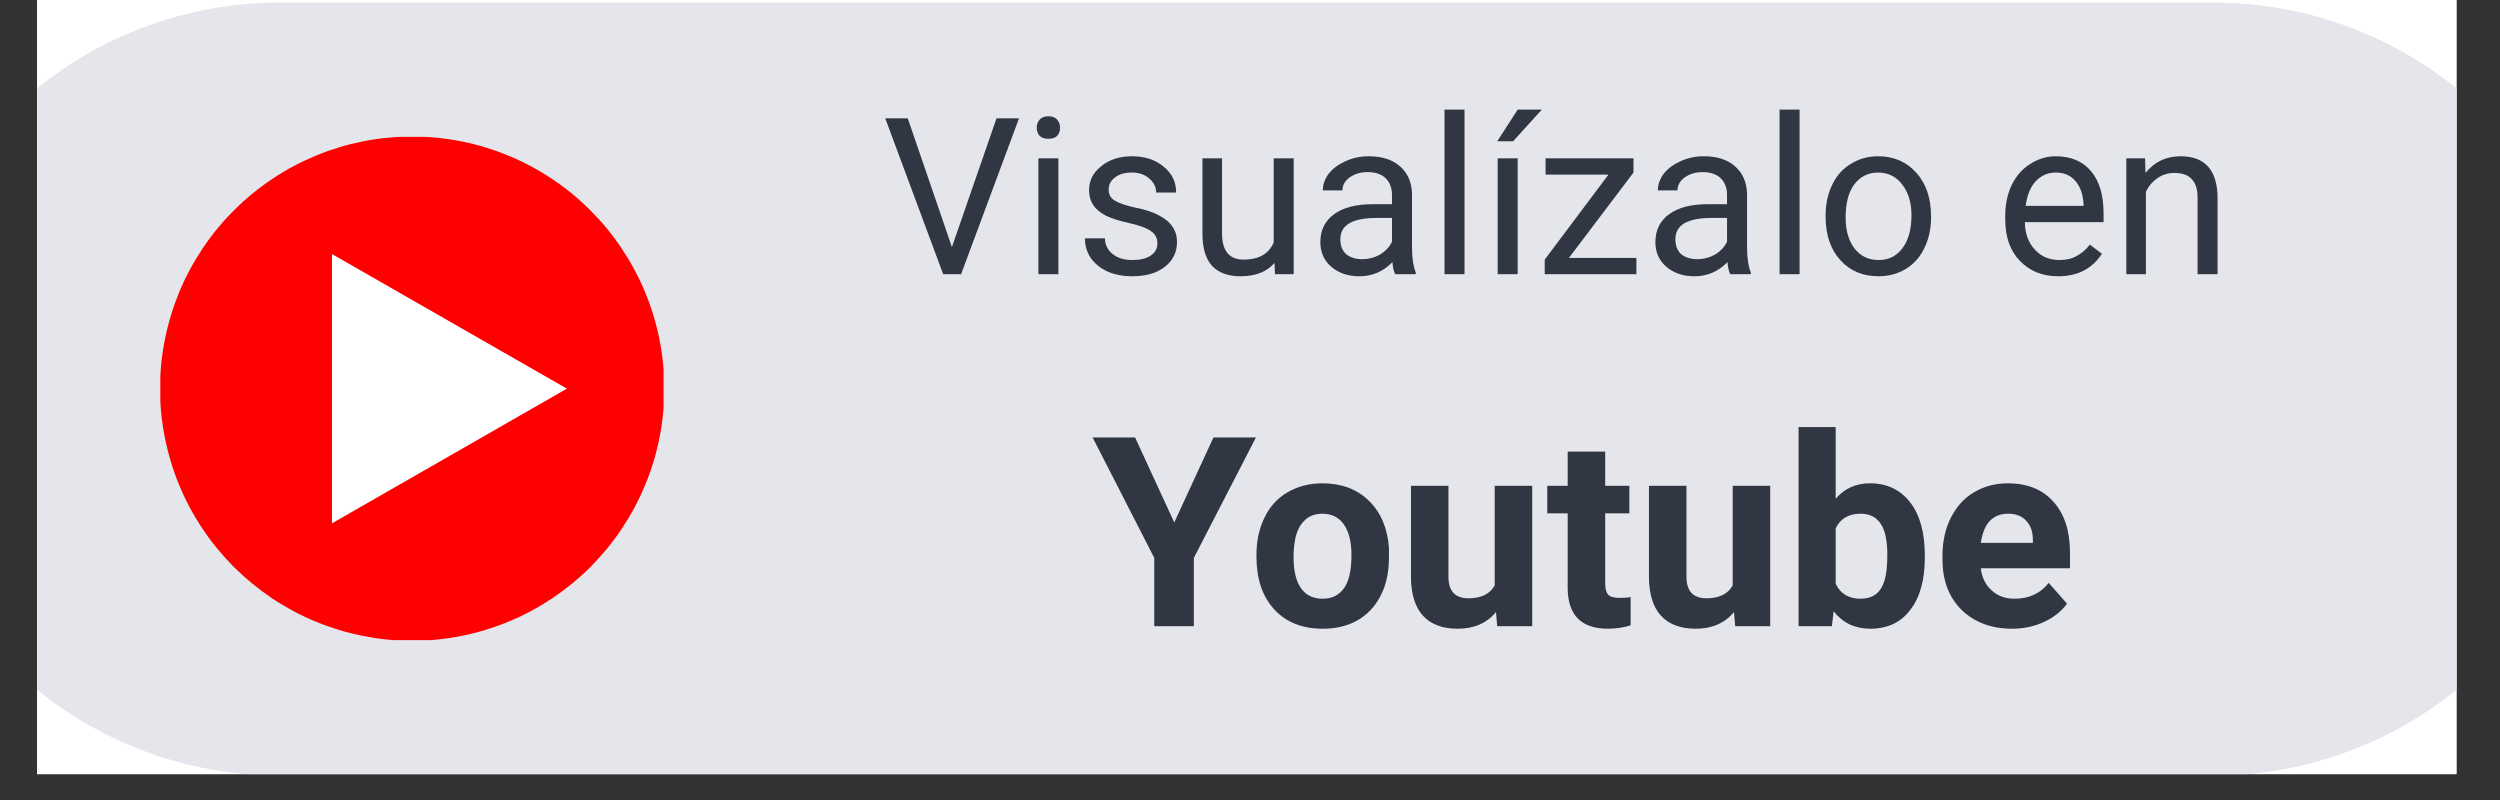 <svg xmlns="http://www.w3.org/2000/svg" xmlns:xlink="http://www.w3.org/1999/xlink" width="125" zoomAndPan="magnify" viewBox="0 0 93.75 30" height="40" preserveAspectRatio="xMidYMid meet" version="1.2"><rect x="0" y="0" width="93.75" height="30" fill="#333333" stroke="none"/><defs><clipPath id="1ab641a50e"><path d="M 1.391 0 L 92.117 0 L 92.117 29.031 L 1.391 29.031 Z M 1.391 0 "/></clipPath><clipPath id="623f3d04ab"><path d="M 1.391 0.098 L 92.117 0.098 L 92.117 29.031 L 1.391 29.031 Z M 1.391 0.098 "/></clipPath><clipPath id="215e5e1a93"><path d="M 10.492 0.098 L 83.016 0.098 C 91.02 0.098 97.508 6.586 97.508 14.59 C 97.508 22.594 91.02 29.082 83.016 29.082 L 10.492 29.082 C 2.488 29.082 -4 22.594 -4 14.59 C -4 6.586 2.488 0.098 10.492 0.098 Z M 10.492 0.098 "/></clipPath><clipPath id="62d06fc78e"><path d="M 6.012 5.133 L 24.883 5.133 L 24.883 24.004 L 6.012 24.004 Z M 6.012 5.133 "/></clipPath></defs><g id="4d9bcaab6e"><g clip-rule="nonzero" clip-path="url(#1ab641a50e)"><path style=" stroke:none;fill-rule:nonzero;fill:#ffffff;fill-opacity:1;" d="M 1.391 0 L 92.117 0 L 92.117 29.031 L 1.391 29.031 Z M 1.391 0 "/><path style=" stroke:none;fill-rule:nonzero;fill:#ffffff;fill-opacity:1;" d="M 1.391 0 L 92.117 0 L 92.117 29.031 L 1.391 29.031 Z M 1.391 0 "/></g><g clip-rule="nonzero" clip-path="url(#623f3d04ab)"><g clip-rule="nonzero" clip-path="url(#215e5e1a93)"><path style=" stroke:none;fill-rule:nonzero;fill:#e4e6ec;fill-opacity:1;" d="M -4 0.098 L 97.562 0.098 L 97.562 29.082 L -4 29.082 Z M -4 0.098 "/></g></g><g clip-rule="nonzero" clip-path="url(#62d06fc78e)"><path style=" stroke:none;fill-rule:nonzero;fill:#ff0000;fill-opacity:1;" d="M 24.91 14.574 C 24.91 15.195 24.852 15.812 24.73 16.418 C 24.609 17.027 24.43 17.621 24.191 18.191 C 23.953 18.766 23.66 19.312 23.316 19.828 C 22.973 20.344 22.578 20.82 22.141 21.262 C 21.703 21.699 21.223 22.09 20.707 22.438 C 20.191 22.781 19.648 23.074 19.074 23.309 C 18.5 23.547 17.91 23.727 17.301 23.848 C 16.691 23.969 16.078 24.031 15.457 24.031 C 14.836 24.031 14.219 23.969 13.609 23.848 C 13.004 23.727 12.41 23.547 11.836 23.309 C 11.266 23.074 10.719 22.781 10.203 22.438 C 9.688 22.09 9.211 21.699 8.77 21.262 C 8.332 20.82 7.938 20.344 7.594 19.828 C 7.25 19.312 6.957 18.766 6.719 18.191 C 6.484 17.621 6.305 17.027 6.184 16.418 C 6.062 15.812 6 15.195 6 14.574 C 6 13.953 6.062 13.34 6.184 12.73 C 6.305 12.121 6.484 11.531 6.719 10.957 C 6.957 10.383 7.25 9.84 7.594 9.324 C 7.938 8.805 8.332 8.328 8.77 7.891 C 9.211 7.449 9.688 7.059 10.203 6.715 C 10.719 6.367 11.266 6.078 11.836 5.84 C 12.41 5.602 13.004 5.422 13.609 5.301 C 14.219 5.18 14.836 5.121 15.457 5.121 C 16.078 5.121 16.691 5.18 17.301 5.301 C 17.91 5.422 18.5 5.602 19.074 5.84 C 19.648 6.078 20.191 6.367 20.707 6.715 C 21.223 7.059 21.703 7.449 22.141 7.891 C 22.578 8.328 22.973 8.805 23.316 9.324 C 23.66 9.84 23.953 10.383 24.191 10.957 C 24.43 11.531 24.609 12.121 24.73 12.73 C 24.852 13.34 24.91 13.953 24.91 14.574 Z M 24.91 14.574 "/></g><path style=" stroke:none;fill-rule:nonzero;fill:#ffffff;fill-opacity:1;" d="M 12.449 19.625 L 21.258 14.574 L 12.449 9.527 Z M 12.449 19.625 "/><g style="fill:#303642;fill-opacity:1;"><g transform="translate(33.088, 10.282)"><path style="stroke:none" d="M 2.609 -1.016 L 4.281 -5.844 L 5.125 -5.844 L 2.953 0 L 2.281 0 L 0.109 -5.844 L 0.953 -5.844 Z M 2.609 -1.016 "/></g></g><g style="fill:#303642;fill-opacity:1;"><g transform="translate(38.315, 10.282)"><path style="stroke:none" d="M 1.375 0 L 0.625 0 L 0.625 -4.344 L 1.375 -4.344 Z M 0.562 -5.5 C 0.562 -5.613 0.598 -5.711 0.672 -5.797 C 0.742 -5.879 0.852 -5.922 1 -5.922 C 1.145 -5.922 1.254 -5.879 1.328 -5.797 C 1.398 -5.711 1.438 -5.609 1.438 -5.484 C 1.438 -5.367 1.398 -5.27 1.328 -5.188 C 1.254 -5.113 1.145 -5.078 1 -5.078 C 0.852 -5.078 0.742 -5.113 0.672 -5.188 C 0.598 -5.27 0.562 -5.375 0.562 -5.5 Z M 0.562 -5.5 "/></g></g><g style="fill:#303642;fill-opacity:1;"><g transform="translate(40.309, 10.282)"><path style="stroke:none" d="M 3.094 -1.156 C 3.094 -1.352 3.016 -1.504 2.859 -1.609 C 2.711 -1.723 2.453 -1.82 2.078 -1.906 C 1.703 -1.988 1.398 -2.082 1.172 -2.188 C 0.953 -2.301 0.789 -2.438 0.688 -2.594 C 0.582 -2.75 0.531 -2.938 0.531 -3.156 C 0.531 -3.508 0.68 -3.805 0.984 -4.047 C 1.285 -4.297 1.672 -4.422 2.141 -4.422 C 2.629 -4.422 3.023 -4.289 3.328 -4.031 C 3.641 -3.781 3.797 -3.457 3.797 -3.062 L 3.047 -3.062 C 3.047 -3.27 2.957 -3.445 2.781 -3.594 C 2.613 -3.738 2.398 -3.812 2.141 -3.812 C 1.867 -3.812 1.656 -3.75 1.5 -3.625 C 1.344 -3.508 1.266 -3.359 1.266 -3.172 C 1.266 -2.992 1.336 -2.859 1.484 -2.766 C 1.629 -2.672 1.883 -2.582 2.25 -2.5 C 2.625 -2.426 2.926 -2.328 3.156 -2.203 C 3.383 -2.086 3.551 -1.945 3.656 -1.781 C 3.77 -1.625 3.828 -1.43 3.828 -1.203 C 3.828 -0.816 3.672 -0.504 3.359 -0.266 C 3.055 -0.035 2.656 0.078 2.156 0.078 C 1.812 0.078 1.504 0.02 1.234 -0.094 C 0.961 -0.219 0.75 -0.391 0.594 -0.609 C 0.445 -0.836 0.375 -1.082 0.375 -1.344 L 1.125 -1.344 C 1.133 -1.094 1.234 -0.895 1.422 -0.75 C 1.609 -0.602 1.852 -0.531 2.156 -0.531 C 2.438 -0.531 2.66 -0.582 2.828 -0.688 C 3.004 -0.801 3.094 -0.957 3.094 -1.156 Z M 3.094 -1.156 "/></g></g><g style="fill:#303642;fill-opacity:1;"><g transform="translate(44.545, 10.282)"><path style="stroke:none" d="M 3.25 -0.422 C 2.957 -0.086 2.531 0.078 1.969 0.078 C 1.508 0.078 1.156 -0.051 0.906 -0.312 C 0.664 -0.582 0.547 -0.984 0.547 -1.516 L 0.547 -4.344 L 1.281 -4.344 L 1.281 -1.531 C 1.281 -0.875 1.551 -0.547 2.094 -0.547 C 2.656 -0.547 3.031 -0.758 3.219 -1.188 L 3.219 -4.344 L 3.969 -4.344 L 3.969 0 L 3.266 0 Z M 3.25 -0.422 "/></g></g><g style="fill:#303642;fill-opacity:1;"><g transform="translate(49.075, 10.282)"><path style="stroke:none" d="M 3.25 0 C 3.195 -0.082 3.16 -0.234 3.141 -0.453 C 2.797 -0.098 2.383 0.078 1.906 0.078 C 1.477 0.078 1.125 -0.039 0.844 -0.281 C 0.57 -0.52 0.438 -0.828 0.438 -1.203 C 0.438 -1.648 0.609 -2 0.953 -2.25 C 1.297 -2.5 1.781 -2.625 2.406 -2.625 L 3.125 -2.625 L 3.125 -2.969 C 3.125 -3.227 3.047 -3.438 2.891 -3.594 C 2.734 -3.75 2.504 -3.828 2.203 -3.828 C 1.941 -3.828 1.719 -3.758 1.531 -3.625 C 1.352 -3.488 1.266 -3.328 1.266 -3.141 L 0.531 -3.141 C 0.531 -3.359 0.602 -3.566 0.75 -3.766 C 0.906 -3.961 1.113 -4.117 1.375 -4.234 C 1.645 -4.359 1.938 -4.422 2.25 -4.422 C 2.75 -4.422 3.141 -4.297 3.422 -4.047 C 3.711 -3.797 3.863 -3.453 3.875 -3.016 L 3.875 -1.016 C 3.875 -0.617 3.922 -0.301 4.016 -0.062 L 4.016 0 Z M 2.016 -0.562 C 2.242 -0.562 2.461 -0.617 2.672 -0.734 C 2.879 -0.859 3.031 -1.02 3.125 -1.219 L 3.125 -2.109 L 2.547 -2.109 C 1.641 -2.109 1.188 -1.844 1.188 -1.312 C 1.188 -1.07 1.258 -0.883 1.406 -0.75 C 1.562 -0.625 1.766 -0.562 2.016 -0.562 Z M 2.016 -0.562 "/></g></g><g style="fill:#303642;fill-opacity:1;"><g transform="translate(53.544, 10.282)"><path style="stroke:none" d="M 1.375 0 L 0.625 0 L 0.625 -6.172 L 1.375 -6.172 Z M 1.375 0 "/></g></g><g style="fill:#303642;fill-opacity:1;"><g transform="translate(55.538, 10.282)"><path style="stroke:none" d="M 1.375 0 L 0.625 0 L 0.625 -4.344 L 1.375 -4.344 Z M 1.375 -6.172 L 2.281 -6.172 L 1.203 -4.984 L 0.609 -4.984 Z M 1.375 -6.172 "/></g></g><g style="fill:#303642;fill-opacity:1;"><g transform="translate(57.568, 10.282)"><path style="stroke:none" d="M 1.266 -0.609 L 3.797 -0.609 L 3.797 0 L 0.359 0 L 0.359 -0.547 L 2.75 -3.734 L 0.391 -3.734 L 0.391 -4.344 L 3.688 -4.344 L 3.688 -3.812 Z M 1.266 -0.609 "/></g></g><g style="fill:#303642;fill-opacity:1;"><g transform="translate(61.639, 10.282)"><path style="stroke:none" d="M 3.25 0 C 3.195 -0.082 3.16 -0.234 3.141 -0.453 C 2.797 -0.098 2.383 0.078 1.906 0.078 C 1.477 0.078 1.125 -0.039 0.844 -0.281 C 0.57 -0.52 0.438 -0.828 0.438 -1.203 C 0.438 -1.648 0.609 -2 0.953 -2.25 C 1.297 -2.5 1.781 -2.625 2.406 -2.625 L 3.125 -2.625 L 3.125 -2.969 C 3.125 -3.227 3.047 -3.438 2.891 -3.594 C 2.734 -3.75 2.504 -3.828 2.203 -3.828 C 1.941 -3.828 1.719 -3.758 1.531 -3.625 C 1.352 -3.488 1.266 -3.328 1.266 -3.141 L 0.531 -3.141 C 0.531 -3.359 0.602 -3.566 0.75 -3.766 C 0.906 -3.961 1.113 -4.117 1.375 -4.234 C 1.645 -4.359 1.938 -4.422 2.25 -4.422 C 2.75 -4.422 3.141 -4.297 3.422 -4.047 C 3.711 -3.797 3.863 -3.453 3.875 -3.016 L 3.875 -1.016 C 3.875 -0.617 3.922 -0.301 4.016 -0.062 L 4.016 0 Z M 2.016 -0.562 C 2.242 -0.562 2.461 -0.617 2.672 -0.734 C 2.879 -0.859 3.031 -1.02 3.125 -1.219 L 3.125 -2.109 L 2.547 -2.109 C 1.641 -2.109 1.188 -1.844 1.188 -1.312 C 1.188 -1.07 1.258 -0.883 1.406 -0.75 C 1.562 -0.625 1.766 -0.562 2.016 -0.562 Z M 2.016 -0.562 "/></g></g><g style="fill:#303642;fill-opacity:1;"><g transform="translate(66.109, 10.282)"><path style="stroke:none" d="M 1.375 0 L 0.625 0 L 0.625 -6.172 L 1.375 -6.172 Z M 1.375 0 "/></g></g><g style="fill:#303642;fill-opacity:1;"><g transform="translate(68.102, 10.282)"><path style="stroke:none" d="M 0.359 -2.219 C 0.359 -2.633 0.441 -3.016 0.609 -3.359 C 0.773 -3.703 1.008 -3.961 1.312 -4.141 C 1.613 -4.328 1.953 -4.422 2.328 -4.422 C 2.922 -4.422 3.398 -4.211 3.766 -3.797 C 4.129 -3.391 4.312 -2.848 4.312 -2.172 L 4.312 -2.125 C 4.312 -1.695 4.227 -1.316 4.062 -0.984 C 3.906 -0.648 3.676 -0.391 3.375 -0.203 C 3.07 -0.016 2.727 0.078 2.344 0.078 C 1.75 0.078 1.27 -0.125 0.906 -0.531 C 0.539 -0.938 0.359 -1.477 0.359 -2.156 Z M 1.109 -2.125 C 1.109 -1.645 1.219 -1.258 1.438 -0.969 C 1.664 -0.676 1.969 -0.531 2.344 -0.531 C 2.719 -0.531 3.016 -0.676 3.234 -0.969 C 3.461 -1.258 3.578 -1.676 3.578 -2.219 C 3.578 -2.688 3.461 -3.066 3.234 -3.359 C 3.004 -3.66 2.703 -3.812 2.328 -3.812 C 1.961 -3.812 1.664 -3.664 1.438 -3.375 C 1.219 -3.082 1.109 -2.664 1.109 -2.125 Z M 1.109 -2.125 "/></g></g><g style="fill:#303642;fill-opacity:1;"><g transform="translate(72.788, 10.282)"><path style="stroke:none" d=""/></g></g><g style="fill:#303642;fill-opacity:1;"><g transform="translate(74.822, 10.282)"><path style="stroke:none" d="M 2.359 0.078 C 1.773 0.078 1.297 -0.113 0.922 -0.5 C 0.555 -0.883 0.375 -1.398 0.375 -2.047 L 0.375 -2.188 C 0.375 -2.613 0.453 -2.992 0.609 -3.328 C 0.773 -3.672 1.004 -3.938 1.297 -4.125 C 1.598 -4.32 1.922 -4.422 2.266 -4.422 C 2.836 -4.422 3.281 -4.234 3.594 -3.859 C 3.906 -3.492 4.062 -2.961 4.062 -2.266 L 4.062 -1.953 L 1.109 -1.953 C 1.117 -1.523 1.242 -1.18 1.484 -0.922 C 1.723 -0.66 2.031 -0.531 2.406 -0.531 C 2.664 -0.531 2.883 -0.582 3.062 -0.688 C 3.25 -0.789 3.41 -0.93 3.547 -1.109 L 4 -0.766 C 3.633 -0.203 3.086 0.078 2.359 0.078 Z M 2.266 -3.812 C 1.973 -3.812 1.723 -3.703 1.516 -3.484 C 1.316 -3.266 1.191 -2.957 1.141 -2.562 L 3.312 -2.562 L 3.312 -2.625 C 3.289 -3 3.188 -3.289 3 -3.5 C 2.82 -3.707 2.578 -3.812 2.266 -3.812 Z M 2.266 -3.812 "/></g></g><g style="fill:#303642;fill-opacity:1;"><g transform="translate(79.175, 10.282)"><path style="stroke:none" d="M 1.266 -4.344 L 1.281 -3.797 C 1.613 -4.211 2.051 -4.422 2.594 -4.422 C 3.508 -4.422 3.973 -3.906 3.984 -2.875 L 3.984 0 L 3.234 0 L 3.234 -2.875 C 3.234 -3.188 3.16 -3.414 3.016 -3.562 C 2.879 -3.719 2.66 -3.797 2.359 -3.797 C 2.117 -3.797 1.906 -3.727 1.719 -3.594 C 1.539 -3.469 1.398 -3.301 1.297 -3.094 L 1.297 0 L 0.562 0 L 0.562 -4.344 Z M 1.266 -4.344 "/></g></g><g style="fill:#303642;fill-opacity:1;"><g transform="translate(83.709, 10.282)"><path style="stroke:none" d=""/></g></g><g style="fill:#303642;fill-opacity:1;"><g transform="translate(40.957, 23.483)"><path style="stroke:none" d="M 3.078 -3.891 L 4.547 -7.078 L 6.141 -7.078 L 3.812 -2.562 L 3.812 0 L 2.328 0 L 2.328 -2.562 L 0.016 -7.078 L 1.609 -7.078 Z M 3.078 -3.891 "/></g></g><g style="fill:#303642;fill-opacity:1;"><g transform="translate(46.789, 23.483)"><path style="stroke:none" d="M 0.328 -2.672 C 0.328 -3.191 0.426 -3.656 0.625 -4.062 C 0.82 -4.477 1.109 -4.797 1.484 -5.016 C 1.867 -5.242 2.305 -5.359 2.797 -5.359 C 3.516 -5.359 4.098 -5.141 4.547 -4.703 C 4.992 -4.266 5.242 -3.676 5.297 -2.938 L 5.297 -2.578 C 5.297 -1.766 5.07 -1.113 4.625 -0.625 C 4.176 -0.145 3.57 0.094 2.812 0.094 C 2.051 0.094 1.445 -0.145 1 -0.625 C 0.551 -1.113 0.328 -1.773 0.328 -2.609 Z M 1.719 -2.578 C 1.719 -2.078 1.812 -1.691 2 -1.422 C 2.188 -1.16 2.457 -1.031 2.812 -1.031 C 3.156 -1.031 3.422 -1.16 3.609 -1.422 C 3.797 -1.68 3.891 -2.098 3.891 -2.672 C 3.891 -3.16 3.797 -3.539 3.609 -3.812 C 3.422 -4.082 3.148 -4.219 2.797 -4.219 C 2.453 -4.219 2.188 -4.082 2 -3.812 C 1.812 -3.551 1.719 -3.141 1.719 -2.578 Z M 1.719 -2.578 "/></g></g><g style="fill:#303642;fill-opacity:1;"><g transform="translate(52.411, 23.483)"><path style="stroke:none" d="M 3.688 -0.531 C 3.344 -0.113 2.863 0.094 2.25 0.094 C 1.688 0.094 1.254 -0.066 0.953 -0.391 C 0.66 -0.711 0.508 -1.188 0.5 -1.812 L 0.5 -5.266 L 1.906 -5.266 L 1.906 -1.859 C 1.906 -1.316 2.156 -1.047 2.656 -1.047 C 3.133 -1.047 3.461 -1.207 3.641 -1.531 L 3.641 -5.266 L 5.047 -5.266 L 5.047 0 L 3.734 0 Z M 3.688 -0.531 "/></g></g><g style="fill:#303642;fill-opacity:1;"><g transform="translate(57.976, 23.483)"><path style="stroke:none" d="M 2.219 -6.547 L 2.219 -5.266 L 3.125 -5.266 L 3.125 -4.234 L 2.219 -4.234 L 2.219 -1.609 C 2.219 -1.41 2.254 -1.27 2.328 -1.188 C 2.398 -1.102 2.547 -1.062 2.766 -1.062 C 2.922 -1.062 3.055 -1.07 3.172 -1.094 L 3.172 -0.031 C 2.898 0.051 2.617 0.094 2.328 0.094 C 1.336 0.094 0.832 -0.398 0.812 -1.391 L 0.812 -4.234 L 0.047 -4.234 L 0.047 -5.266 L 0.812 -5.266 L 0.812 -6.547 Z M 2.219 -6.547 "/></g></g><g style="fill:#303642;fill-opacity:1;"><g transform="translate(61.336, 23.483)"><path style="stroke:none" d="M 3.688 -0.531 C 3.344 -0.113 2.863 0.094 2.25 0.094 C 1.688 0.094 1.254 -0.066 0.953 -0.391 C 0.66 -0.711 0.508 -1.188 0.5 -1.812 L 0.5 -5.266 L 1.906 -5.266 L 1.906 -1.859 C 1.906 -1.316 2.156 -1.047 2.656 -1.047 C 3.133 -1.047 3.461 -1.207 3.641 -1.531 L 3.641 -5.266 L 5.047 -5.266 L 5.047 0 L 3.734 0 Z M 3.688 -0.531 "/></g></g><g style="fill:#303642;fill-opacity:1;"><g transform="translate(66.9, 23.483)"><path style="stroke:none" d="M 5.281 -2.578 C 5.281 -1.734 5.098 -1.078 4.734 -0.609 C 4.379 -0.141 3.879 0.094 3.234 0.094 C 2.66 0.094 2.203 -0.125 1.859 -0.562 L 1.797 0 L 0.547 0 L 0.547 -7.469 L 1.938 -7.469 L 1.938 -4.781 C 2.27 -5.164 2.695 -5.359 3.219 -5.359 C 3.863 -5.359 4.367 -5.117 4.734 -4.641 C 5.098 -4.172 5.281 -3.508 5.281 -2.656 Z M 3.875 -2.688 C 3.875 -3.219 3.789 -3.602 3.625 -3.844 C 3.457 -4.094 3.207 -4.219 2.875 -4.219 C 2.426 -4.219 2.113 -4.035 1.938 -3.672 L 1.938 -1.594 C 2.113 -1.219 2.426 -1.031 2.875 -1.031 C 3.332 -1.031 3.629 -1.254 3.766 -1.703 C 3.836 -1.922 3.875 -2.25 3.875 -2.688 Z M 3.875 -2.688 "/></g></g><g style="fill:#303642;fill-opacity:1;"><g transform="translate(72.499, 23.483)"><path style="stroke:none" d="M 2.953 0.094 C 2.18 0.094 1.551 -0.141 1.062 -0.609 C 0.582 -1.086 0.344 -1.719 0.344 -2.5 L 0.344 -2.641 C 0.344 -3.172 0.445 -3.645 0.656 -4.062 C 0.863 -4.477 1.148 -4.797 1.516 -5.016 C 1.891 -5.242 2.316 -5.359 2.797 -5.359 C 3.523 -5.359 4.094 -5.129 4.5 -4.672 C 4.914 -4.223 5.125 -3.582 5.125 -2.75 L 5.125 -2.172 L 1.781 -2.172 C 1.82 -1.828 1.957 -1.551 2.188 -1.344 C 2.414 -1.133 2.703 -1.031 3.047 -1.031 C 3.586 -1.031 4.016 -1.227 4.328 -1.625 L 5.016 -0.844 C 4.797 -0.551 4.504 -0.32 4.141 -0.156 C 3.785 0.008 3.391 0.094 2.953 0.094 Z M 2.797 -4.219 C 2.516 -4.219 2.285 -4.125 2.109 -3.938 C 1.941 -3.75 1.832 -3.477 1.781 -3.125 L 3.734 -3.125 L 3.734 -3.234 C 3.734 -3.547 3.648 -3.785 3.484 -3.953 C 3.328 -4.129 3.098 -4.219 2.797 -4.219 Z M 2.797 -4.219 "/></g></g></g></svg>